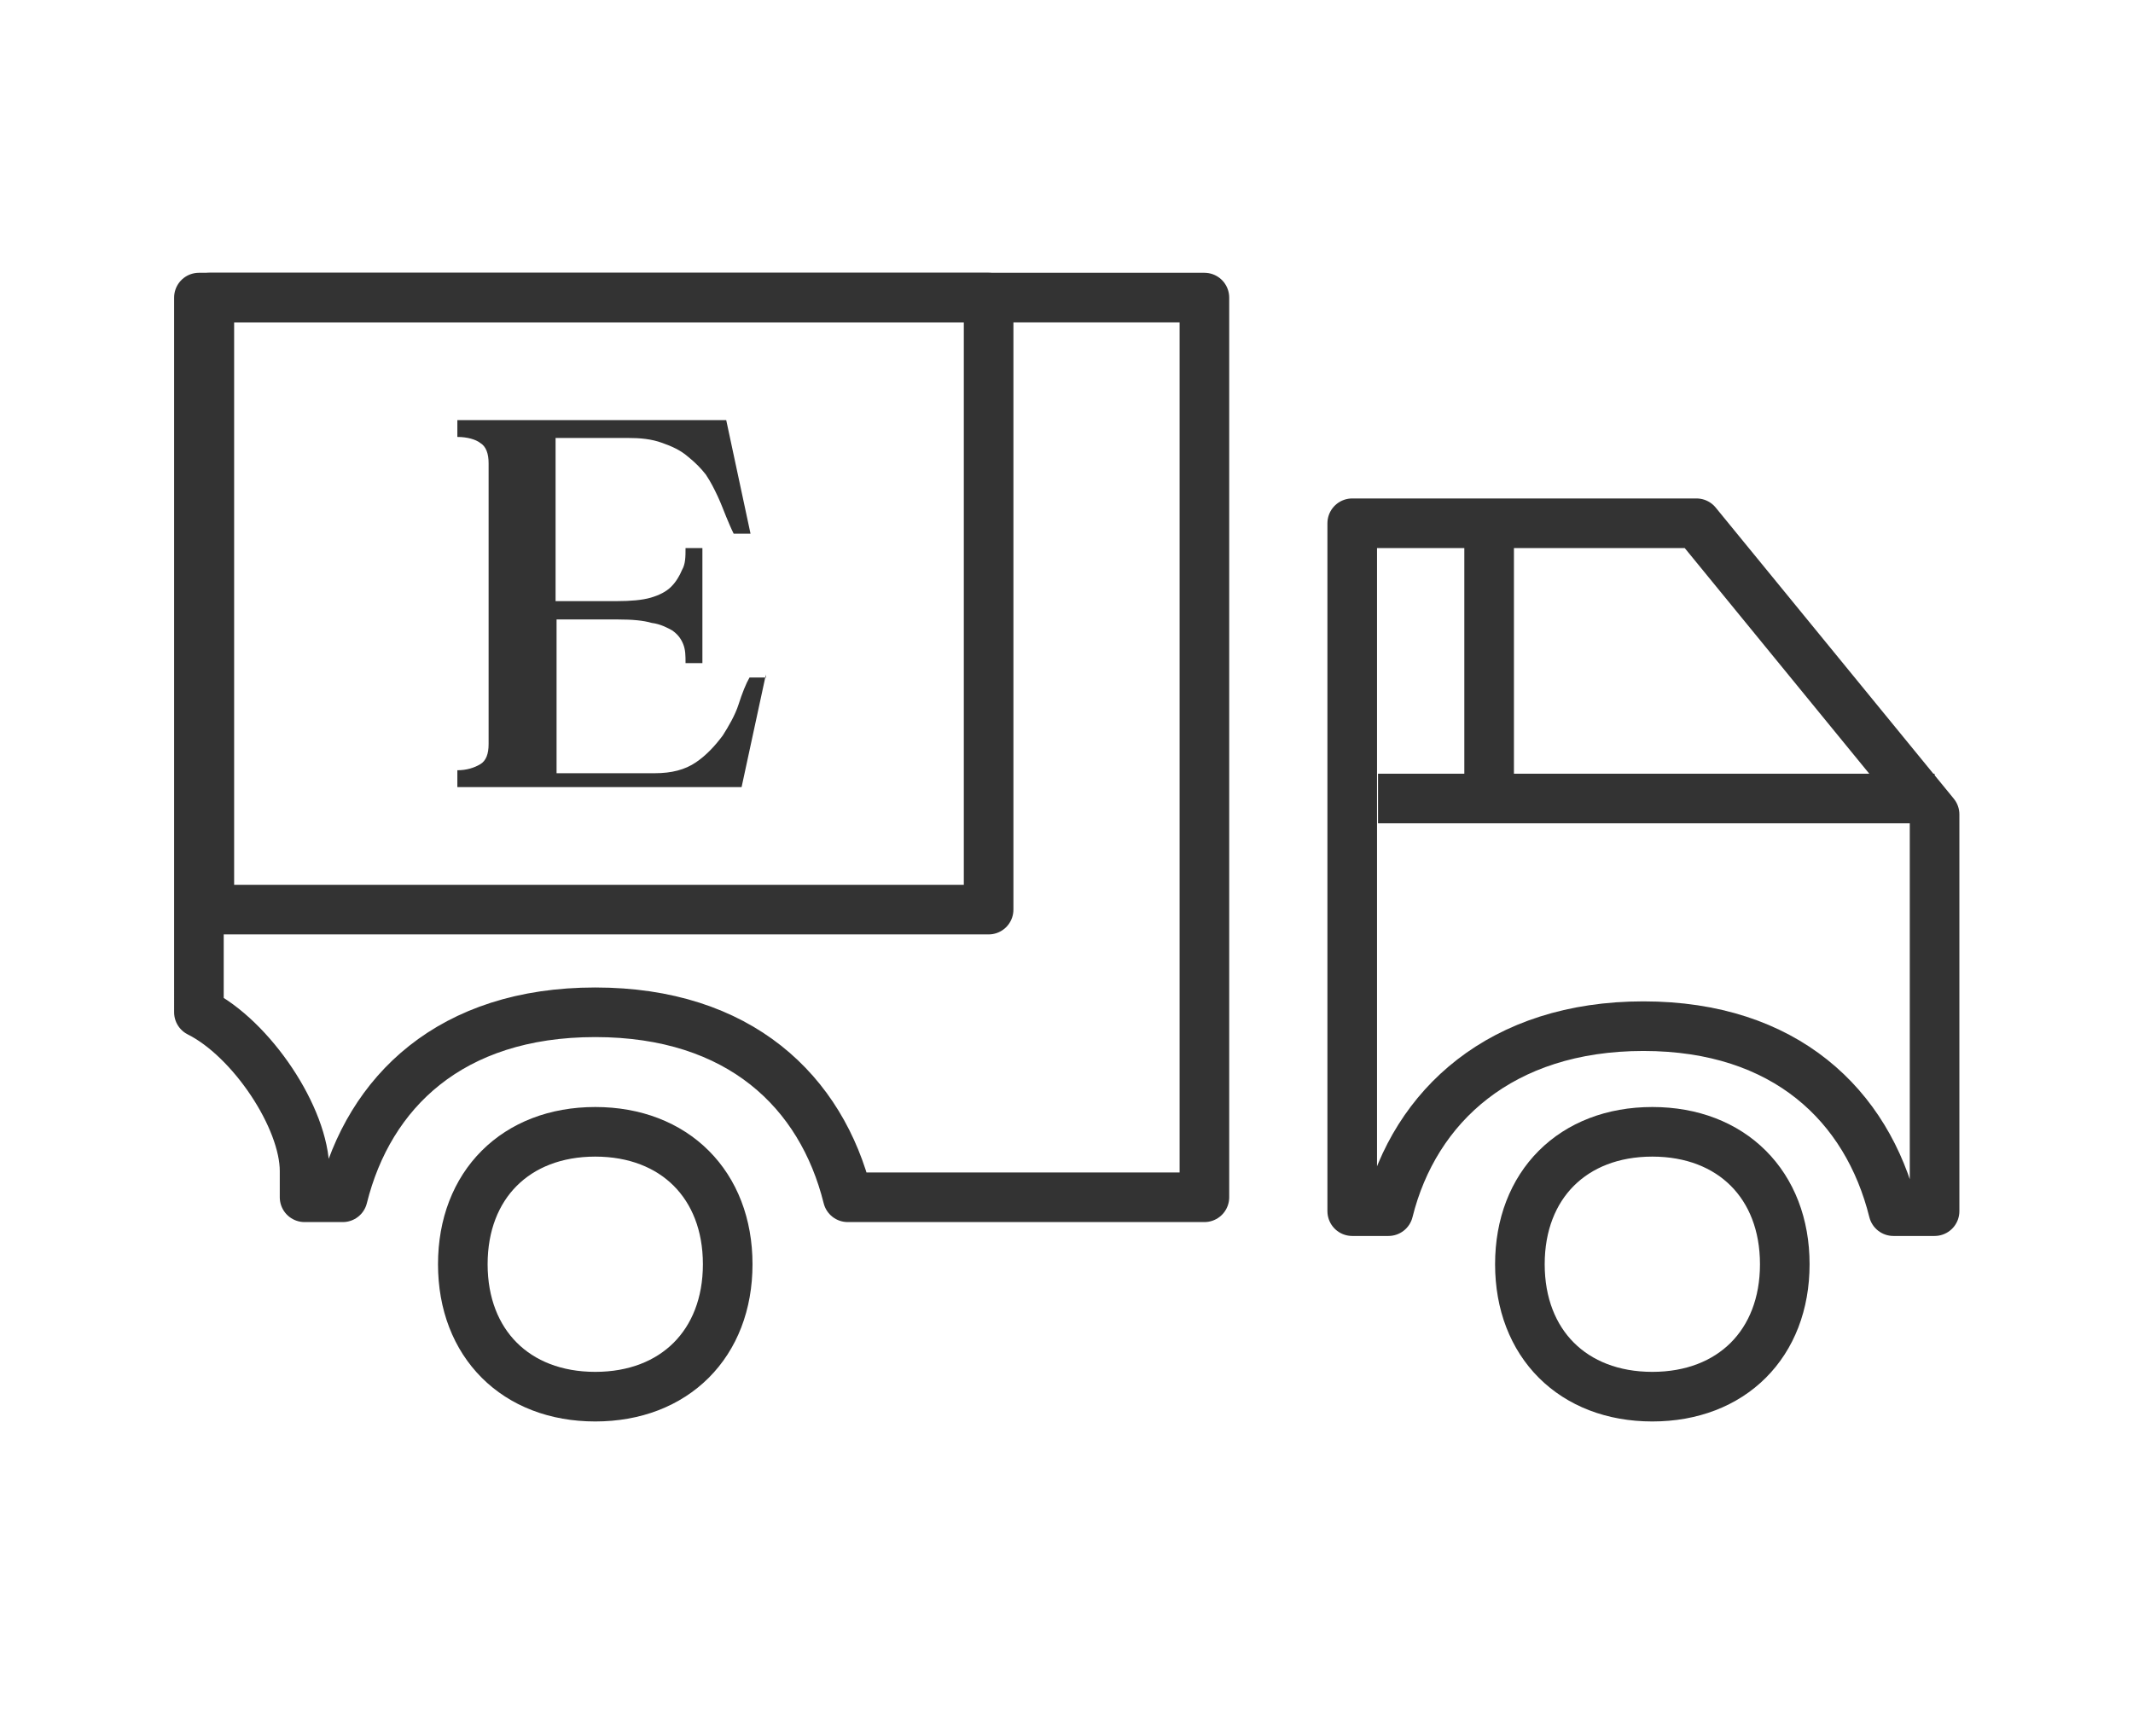 <svg viewBox="0 0 43 35" version="1.1" xmlns="http://www.w3.org/2000/svg" id="Layer_1">
  
  <defs>
    <style>
      .st0, .st1 {
        fill: none;
        stroke: #000;
      }

      .st1 {
        stroke-linecap: round;
        stroke-linejoin: round;
      }

      .st2 {
        opacity: .8;
      }
    </style>
  </defs>
  <g class="st2">
    <path d="M21.61,6h2.67v18.14h-7.19c-.53-2.13-2.18-3.73-5.09-3.73s-4.56,1.6-5.09,3.73h-.77v-.53c0-1.07-1.07-2.67-2.13-3.2V6h17.61-.01Z" class="st1"></path>
    <path d="M12,22.82c1.6,0,2.67,1.07,2.67,2.67s-1.07,2.67-2.67,2.67-2.67-1.07-2.67-2.67,1.07-2.67,2.67-2.67Z" class="st1"></path>
    <path d="M33.31,22.82c1.6,0,2.67,1.07,2.67,2.67s-1.07,2.67-2.67,2.67-2.67-1.07-2.67-2.67,1.07-2.67,2.67-2.67Z" class="st1"></path>
    <path d="M27.8,10.55h6.4l4.8,5.87v8h-.83c-.53-2.13-2.18-3.73-5.04-3.73s-4.61,1.6-5.14,3.73h-.73v-13.87h.54Z" class="st1"></path>
    <path d="M39,16.1h-11.22" class="st0"></path>
    <path d="M30.02,10.49v5.61" class="st0"></path>
    <path d="M19.93,6H4.22v12.34h15.71V6Z" class="st1"></path>
    <path d="M15.45,13.66h-.34c-.07.12-.15.32-.22.54s-.2.44-.32.63c-.15.2-.32.39-.54.54-.22.15-.49.22-.83.22h-1.98v-3.1h1.24c.29,0,.51.02.68.07.17.02.32.1.41.15.1.07.17.15.22.27.05.12.05.24.05.39h.34v-2.32h-.34c0,.17,0,.32-.07.44-.05.12-.12.24-.22.34s-.24.17-.41.22-.41.07-.68.07h-1.24v-3.29h1.44c.27,0,.49.02.71.1.2.07.37.15.51.27.15.12.27.24.37.37.1.15.17.29.24.44.07.15.12.29.17.41s.1.24.15.34h.34l-.49-2.29h-5.42v.34c.2,0,.37.05.46.12.12.07.17.22.17.41v5.66c0,.2-.05.34-.17.41s-.27.12-.46.12v.34h5.73l.49-2.27v.05Z"></path>
  </g>
</svg>